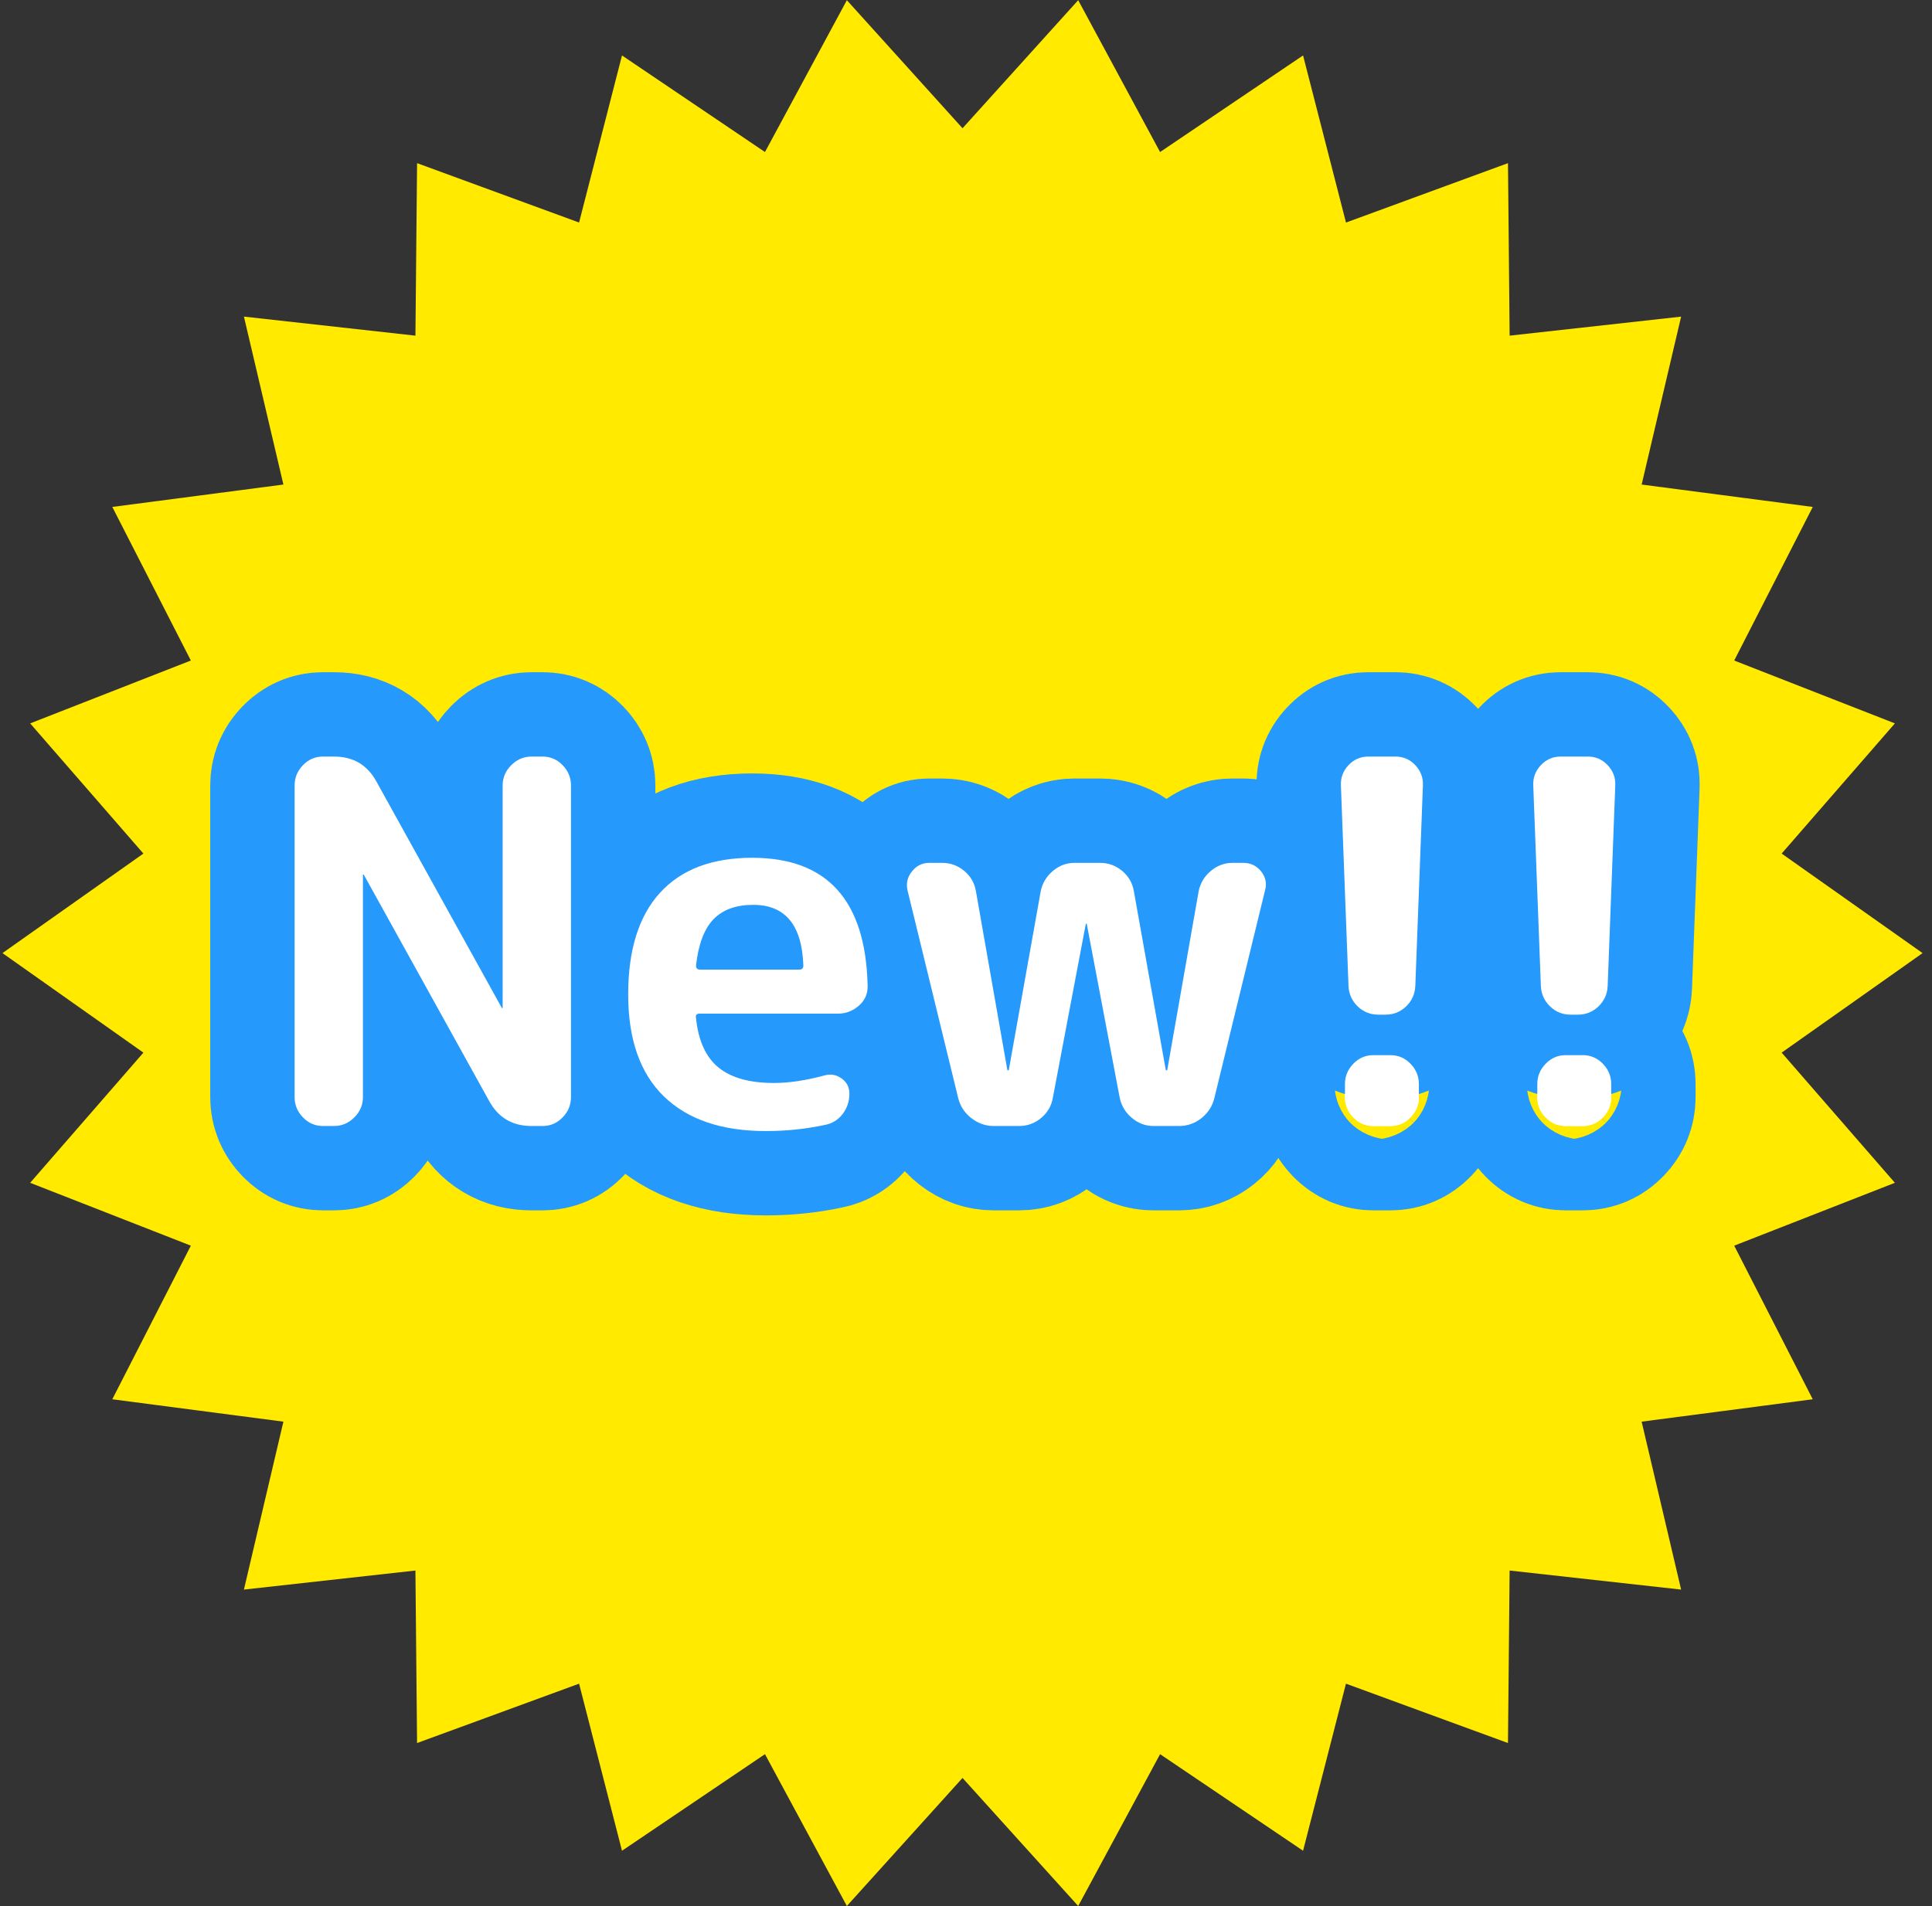 <?xml version="1.0" encoding="utf-8"?>
<!-- Generator: Adobe Illustrator 14.0.0, SVG Export Plug-In . SVG Version: 6.00 Build 43363)  -->
<!DOCTYPE svg PUBLIC "-//W3C//DTD SVG 1.1//EN" "http://www.w3.org/Graphics/SVG/1.1/DTD/svg11.dtd">
<svg version="1.1" id="レイヤー_1" xmlns="http://www.w3.org/2000/svg" xmlns:xlink="http://www.w3.org/1999/xlink" x="0px"
	 y="0px" width="343.5px" height="339px" viewBox="0 0 343.5 339" enable-background="new 0 0 343.5 339" xml:space="preserve">
<rect x="0" y="0" width="343.5" height="339" fill="#333333" stroke="none"/>
<polygon fill="#FFEA00" points="0.439,169.5 25.495,151.8 5.362,128.649 33.932,117.469 19.967,90.154 50.387,86.172 43.369,56.306 
	73.861,59.694 74.154,29.015 102.957,39.576 110.587,9.861 136.007,27.037 150.568,0.035 171.133,22.808 191.697,0.035 
	206.258,27.037 231.678,9.86 239.31,39.577 268.112,29.016 268.405,59.694 298.897,56.308 291.878,86.173 322.299,90.155 
	308.333,117.47 336.902,128.649 316.77,151.8 341.825,169.5 316.77,187.201 336.902,210.352 308.333,221.531 322.298,248.848 
	291.877,252.83 298.896,282.694 268.404,279.307 268.11,309.985 239.307,299.425 231.678,329.141 206.258,311.964 191.697,338.966 
	171.133,316.193 150.568,338.966 136.008,311.964 110.587,329.141 102.957,299.425 74.153,309.985 73.86,279.307 43.367,282.693 
	50.387,252.829 19.966,248.848 33.932,221.532 5.362,210.353 25.495,187.201 "/>
<g>
	<path fill="#FFFFFF" stroke="#2599FC" stroke-width="30" d="M57.42,200.25c-1.381,0-2.565-0.51-3.556-1.53
		c-0.989-1.02-1.484-2.22-1.484-3.601V139.68c0-1.38,0.495-2.579,1.484-3.6c0.99-1.02,2.175-1.53,3.556-1.53h1.979
		c3.42,0,5.94,1.5,7.561,4.5l22.229,40.14c0,0.061,0.029,0.09,0.09,0.09c0.06,0,0.09-0.029,0.09-0.09v-39.51
		c0-1.38,0.51-2.579,1.53-3.6c1.02-1.02,2.219-1.53,3.601-1.53h1.979c1.38,0,2.565,0.511,3.555,1.53
		c0.99,1.021,1.485,2.22,1.485,3.6v55.439c0,1.381-0.495,2.581-1.485,3.601c-0.989,1.021-2.175,1.53-3.555,1.53H94.5
		c-3.421,0-5.94-1.5-7.561-4.5L64.71,155.609c0-0.059-0.031-0.09-0.091-0.09c-0.061,0-0.09,0.031-0.09,0.09v39.51
		c0,1.381-0.51,2.581-1.529,3.601c-1.021,1.021-2.221,1.53-3.601,1.53H57.42z"/>
	<path fill="#FFFFFF" stroke="#2599FC" stroke-width="30" d="M136.169,201.149c-7.861,0-13.905-2.054-18.135-6.165
		c-4.23-4.109-6.346-10.154-6.346-18.135c0-7.92,1.891-13.95,5.671-18.09c3.779-4.14,9.238-6.21,16.38-6.21
		c13.319,0,20.159,7.56,20.52,22.68c0.06,1.44-0.45,2.642-1.53,3.601c-1.08,0.96-2.34,1.439-3.779,1.439h-24.57
		c-0.54,0-0.751,0.27-0.63,0.811c0.419,4.02,1.755,6.945,4.005,8.774c2.25,1.831,5.535,2.745,9.855,2.745c2.699,0,5.699-0.45,9-1.35
		c1.079-0.3,2.084-0.12,3.015,0.539c0.93,0.662,1.395,1.562,1.395,2.701c0,1.381-0.404,2.596-1.215,3.645
		c-0.81,1.051-1.876,1.695-3.194,1.935C143.248,200.789,139.769,201.149,136.169,201.149z M133.919,160.919
		c-3.06,0-5.415,0.855-7.065,2.565s-2.686,4.455-3.104,8.235c0,0.481,0.239,0.72,0.72,0.72h17.641c0.479,0,0.72-0.238,0.72-0.72
		C142.589,164.52,139.618,160.919,133.919,160.919z"/>
	<path fill="#FFFFFF" stroke="#2599FC" stroke-width="30" d="M170.367,195.299l-9-36.899c-0.301-1.26-0.045-2.399,0.766-3.42
		c0.81-1.02,1.845-1.53,3.104-1.53h2.25c1.499,0,2.819,0.481,3.96,1.44c1.14,0.96,1.83,2.16,2.07,3.6l5.58,31.77
		c0,0.061,0.029,0.09,0.09,0.09c0.119,0,0.18-0.029,0.18-0.09l5.67-31.77c0.3-1.44,1.02-2.64,2.16-3.6
		c1.14-0.959,2.431-1.44,3.87-1.44h4.5c1.499,0,2.819,0.481,3.96,1.44c1.14,0.96,1.83,2.16,2.07,3.6l5.67,31.77
		c0,0.061,0.059,0.09,0.18,0.09c0.06,0,0.09-0.029,0.09-0.09l5.58-31.77c0.3-1.44,1.02-2.64,2.16-3.6
		c1.14-0.959,2.431-1.44,3.87-1.44h1.89c1.319,0,2.386,0.51,3.195,1.53c0.811,1.021,1.035,2.16,0.675,3.42l-9,36.899
		c-0.359,1.441-1.125,2.626-2.295,3.556c-1.17,0.931-2.506,1.396-4.005,1.396h-4.5c-1.439,0-2.73-0.48-3.87-1.44
		c-1.141-0.959-1.86-2.16-2.16-3.601l-5.85-30.87c0-0.059-0.031-0.09-0.09-0.09c-0.061,0-0.09,0.031-0.09,0.09l-5.851,30.87
		c-0.24,1.44-0.931,2.642-2.069,3.601c-1.141,0.96-2.461,1.44-3.96,1.44h-4.5c-1.44,0-2.761-0.465-3.96-1.396
		C171.507,197.925,170.728,196.74,170.367,195.299z"/>
	<path fill="#FFFFFF" stroke="#2599FC" stroke-width="30" d="M245.066,180.449c-1.439,0-2.67-0.494-3.689-1.484
		c-1.021-0.99-1.562-2.205-1.62-3.646l-1.351-35.64c-0.06-1.38,0.39-2.579,1.351-3.6c0.959-1.02,2.129-1.53,3.51-1.53h4.86
		c1.379,0,2.549,0.511,3.51,1.53c0.959,1.021,1.409,2.22,1.35,3.6l-1.35,35.64c-0.061,1.44-0.601,2.655-1.62,3.646
		c-1.021,0.99-2.25,1.484-3.689,1.484H245.066z M247.227,187.649c1.38,0,2.565,0.511,3.555,1.53c0.99,1.021,1.485,2.221,1.485,3.6
		v2.34c0,1.381-0.495,2.581-1.485,3.601c-0.989,1.021-2.175,1.53-3.555,1.53h-3.06c-1.381,0-2.565-0.51-3.556-1.53
		c-0.989-1.02-1.484-2.22-1.484-3.601v-2.34c0-1.379,0.495-2.578,1.484-3.6c0.99-1.02,2.175-1.53,3.556-1.53H247.227z"/>
	<path fill="#FFFFFF" stroke="#2599FC" stroke-width="30" d="M279.266,180.449c-1.439,0-2.67-0.494-3.689-1.484
		c-1.021-0.99-1.562-2.205-1.62-3.646l-1.351-35.64c-0.06-1.38,0.39-2.579,1.351-3.6c0.959-1.02,2.129-1.53,3.51-1.53h4.86
		c1.379,0,2.549,0.511,3.51,1.53c0.959,1.021,1.409,2.22,1.35,3.6l-1.35,35.64c-0.061,1.44-0.601,2.655-1.62,3.646
		c-1.021,0.99-2.25,1.484-3.689,1.484H279.266z M281.426,187.649c1.38,0,2.565,0.511,3.555,1.53c0.99,1.021,1.485,2.221,1.485,3.6
		v2.34c0,1.381-0.495,2.581-1.485,3.601c-0.989,1.021-2.175,1.53-3.555,1.53h-3.06c-1.381,0-2.565-0.51-3.556-1.53
		c-0.989-1.02-1.484-2.22-1.484-3.601v-2.34c0-1.379,0.495-2.578,1.484-3.6c0.99-1.02,2.175-1.53,3.556-1.53H281.426z"/>
</g>
<g>
	<path fill="#FFFFFF" d="M57.42,200.25c-1.381,0-2.565-0.51-3.556-1.53c-0.989-1.02-1.484-2.22-1.484-3.601V139.68
		c0-1.38,0.495-2.579,1.484-3.6c0.99-1.02,2.175-1.53,3.556-1.53h1.979c3.42,0,5.94,1.5,7.561,4.5l22.229,40.14
		c0,0.061,0.029,0.09,0.09,0.09c0.06,0,0.09-0.029,0.09-0.09v-39.51c0-1.38,0.51-2.579,1.53-3.6c1.02-1.02,2.219-1.53,3.601-1.53
		h1.979c1.38,0,2.565,0.511,3.555,1.53c0.99,1.021,1.485,2.22,1.485,3.6v55.439c0,1.381-0.495,2.581-1.485,3.601
		c-0.989,1.021-2.175,1.53-3.555,1.53H94.5c-3.421,0-5.94-1.5-7.561-4.5L64.71,155.609c0-0.059-0.031-0.09-0.091-0.09
		c-0.061,0-0.09,0.031-0.09,0.09v39.51c0,1.381-0.51,2.581-1.529,3.601c-1.021,1.021-2.221,1.53-3.601,1.53H57.42z"/>
	<path fill="#FFFFFF" d="M136.169,201.149c-7.861,0-13.905-2.054-18.135-6.165c-4.23-4.109-6.346-10.154-6.346-18.135
		c0-7.92,1.891-13.95,5.671-18.09c3.779-4.14,9.238-6.21,16.38-6.21c13.319,0,20.159,7.56,20.52,22.68
		c0.06,1.44-0.45,2.642-1.53,3.601c-1.08,0.96-2.34,1.439-3.779,1.439h-24.57c-0.54,0-0.751,0.27-0.63,0.811
		c0.419,4.02,1.755,6.945,4.005,8.774c2.25,1.831,5.535,2.745,9.855,2.745c2.699,0,5.699-0.45,9-1.35
		c1.079-0.3,2.084-0.12,3.015,0.539c0.93,0.662,1.395,1.562,1.395,2.701c0,1.381-0.404,2.596-1.215,3.645
		c-0.81,1.051-1.876,1.695-3.194,1.935C143.248,200.789,139.769,201.149,136.169,201.149z M133.919,160.919
		c-3.06,0-5.415,0.855-7.065,2.565s-2.686,4.455-3.104,8.235c0,0.481,0.239,0.72,0.72,0.72h17.641c0.479,0,0.72-0.238,0.72-0.72
		C142.589,164.52,139.618,160.919,133.919,160.919z"/>
	<path fill="#FFFFFF" d="M170.367,195.299l-9-36.899c-0.301-1.26-0.045-2.399,0.766-3.42c0.81-1.02,1.845-1.53,3.104-1.53h2.25
		c1.499,0,2.819,0.481,3.96,1.44c1.14,0.96,1.83,2.16,2.07,3.6l5.58,31.77c0,0.061,0.029,0.09,0.09,0.09
		c0.119,0,0.18-0.029,0.18-0.09l5.67-31.77c0.3-1.44,1.02-2.64,2.16-3.6c1.14-0.959,2.431-1.44,3.87-1.44h4.5
		c1.499,0,2.819,0.481,3.96,1.44c1.14,0.96,1.83,2.16,2.07,3.6l5.67,31.77c0,0.061,0.059,0.09,0.18,0.09
		c0.06,0,0.09-0.029,0.09-0.09l5.58-31.77c0.3-1.44,1.02-2.64,2.16-3.6c1.14-0.959,2.431-1.44,3.87-1.44h1.89
		c1.319,0,2.386,0.51,3.195,1.53c0.811,1.021,1.035,2.16,0.675,3.42l-9,36.899c-0.359,1.441-1.125,2.626-2.295,3.556
		c-1.17,0.931-2.506,1.396-4.005,1.396h-4.5c-1.439,0-2.73-0.48-3.87-1.44c-1.141-0.959-1.86-2.16-2.16-3.601l-5.85-30.87
		c0-0.059-0.031-0.09-0.09-0.09c-0.061,0-0.09,0.031-0.09,0.09l-5.851,30.87c-0.24,1.44-0.931,2.642-2.069,3.601
		c-1.141,0.96-2.461,1.44-3.96,1.44h-4.5c-1.44,0-2.761-0.465-3.96-1.396C171.507,197.925,170.728,196.74,170.367,195.299z"/>
	<path fill="#FFFFFF" d="M245.066,180.449c-1.439,0-2.67-0.494-3.689-1.484c-1.021-0.99-1.562-2.205-1.62-3.646l-1.351-35.64
		c-0.06-1.38,0.39-2.579,1.351-3.6c0.959-1.02,2.129-1.53,3.51-1.53h4.86c1.379,0,2.549,0.511,3.51,1.53
		c0.959,1.021,1.409,2.22,1.35,3.6l-1.35,35.64c-0.061,1.44-0.601,2.655-1.62,3.646c-1.021,0.99-2.25,1.484-3.689,1.484H245.066z
		 M247.227,187.649c1.38,0,2.565,0.511,3.555,1.53c0.99,1.021,1.485,2.221,1.485,3.6v2.34c0,1.381-0.495,2.581-1.485,3.601
		c-0.989,1.021-2.175,1.53-3.555,1.53h-3.06c-1.381,0-2.565-0.51-3.556-1.53c-0.989-1.02-1.484-2.22-1.484-3.601v-2.34
		c0-1.379,0.495-2.578,1.484-3.6c0.99-1.02,2.175-1.53,3.556-1.53H247.227z"/>
	<path fill="#FFFFFF" d="M279.266,180.449c-1.439,0-2.67-0.494-3.689-1.484c-1.021-0.99-1.562-2.205-1.62-3.646l-1.351-35.64
		c-0.06-1.38,0.39-2.579,1.351-3.6c0.959-1.02,2.129-1.53,3.51-1.53h4.86c1.379,0,2.549,0.511,3.51,1.53
		c0.959,1.021,1.409,2.22,1.35,3.6l-1.35,35.64c-0.061,1.44-0.601,2.655-1.62,3.646c-1.021,0.99-2.25,1.484-3.689,1.484H279.266z
		 M281.426,187.649c1.38,0,2.565,0.511,3.555,1.53c0.99,1.021,1.485,2.221,1.485,3.6v2.34c0,1.381-0.495,2.581-1.485,3.601
		c-0.989,1.021-2.175,1.53-3.555,1.53h-3.06c-1.381,0-2.565-0.51-3.556-1.53c-0.989-1.02-1.484-2.22-1.484-3.601v-2.34
		c0-1.379,0.495-2.578,1.484-3.6c0.99-1.02,2.175-1.53,3.556-1.53H281.426z"/>
</g>
</svg>
